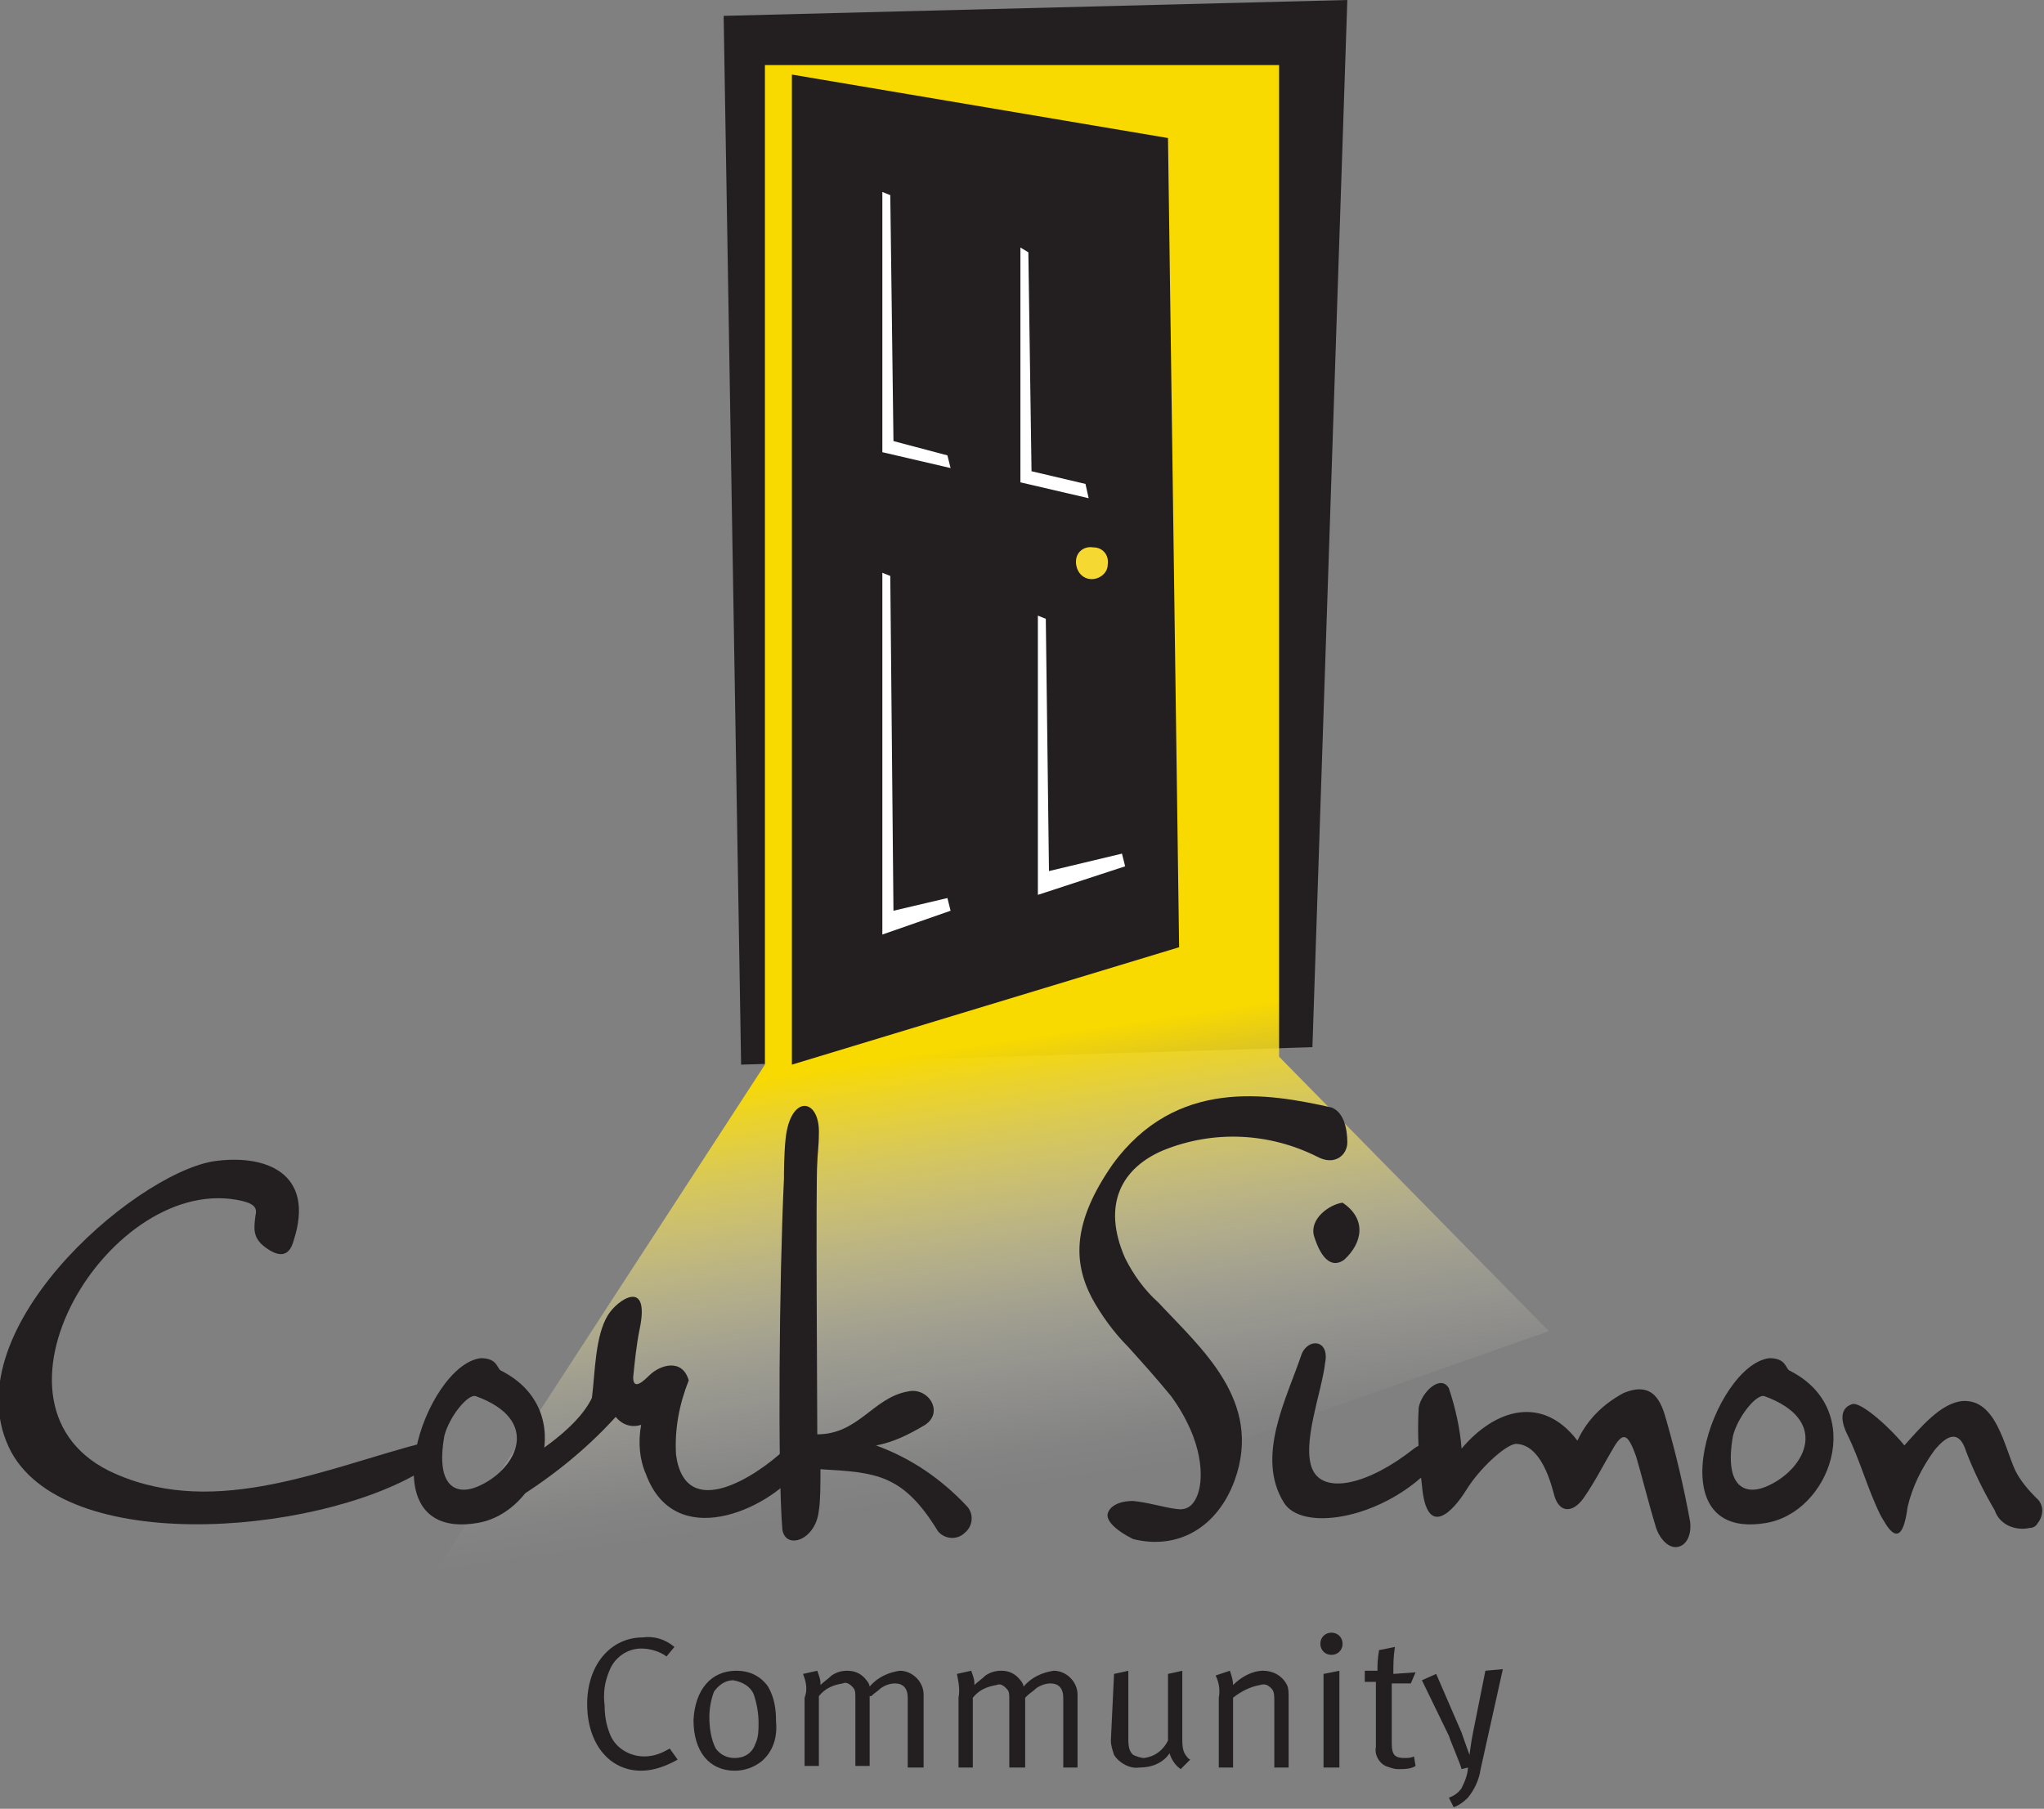 <?xml version="1.0" encoding="utf-8"?>
<!-- Generator: Adobe Illustrator 24.2.3, SVG Export Plug-In . SVG Version: 6.00 Build 0)  -->
<svg version="1.1" id="Layer_1" xmlns="http://www.w3.org/2000/svg" xmlns:xlink="http://www.w3.org/1999/xlink" x="0px" y="0px"
	 viewBox="0 0 128.8 114" style="enable-background:new 0 0 128.8 114;" xml:space="preserve">
<rect x="0" y="0" width="128.8" height="114" fill="#808080" stroke="none"/>
<style type="text/css">
	.st0{opacity:0.2;fill:#FFFFFF;enable-background:new    ;}
	.st1{fill:#231F20;}
	.st2{fill:url(#SVGID_1_);}
	.st3{fill:#FFFFFF;}
	.st4{fill:#F6D833;}
</style>
<polygon class="st0" points="60,29 56.5,28.1 56.3,12.7 55.8,12.4 55.8,28.8 60.2,29.8 "/>
<polygon class="st0" points="68.7,30.8 65.2,30 65,16.2 64.5,16 64.5,30.7 68.9,31.7 "/>
<polygon class="st1" points="45.6,1 46.7,67.1 82.7,66 84.9,0 "/>
<linearGradient id="SVGID_1_" gradientUnits="userSpaceOnUse" x1="58.086" y1="21.109" x2="53.966" y2="48.989" gradientTransform="matrix(1 0 0 -1 0 116)">
	<stop  offset="0" style="stop-color:#FFFFFF;stop-opacity:0"/>
	<stop  offset="9.000000e-02" style="stop-color:#FFFEF7;stop-opacity:3.000000e-02"/>
	<stop  offset="0.22" style="stop-color:#FEFAE0;stop-opacity:0.12"/>
	<stop  offset="0.39" style="stop-color:#FDF5BB;stop-opacity:0.26"/>
	<stop  offset="0.58" style="stop-color:#FCED88;stop-opacity:0.47"/>
	<stop  offset="0.79" style="stop-color:#FAE448;stop-opacity:0.72"/>
	<stop  offset="1" style="stop-color:#F8D900"/>
</linearGradient>
<polyline class="st2" points="80.6,66.6 97.6,83.9 19.4,111.4 48.2,67.1 48.2,4.1 80.6,4.1 80.6,66.6 "/>
<polyline class="st1" points="74.3,59.7 49.9,67.1 49.9,4.7 73.6,8.7 74.3,59.7 "/>
<polyline class="st3" points="59.7,56.6 56.3,57.4 56.1,36.3 55.6,36.1 55.6,58.9 59.9,57.4 59.7,56.6 "/>
<polyline class="st3" points="70.7,53.8 66.1,54.9 65.9,39 65.4,38.8 65.4,56.4 70.9,54.6 70.7,53.8 "/>
<polyline class="st3" points="59.7,28.7 56.3,27.8 56.1,12.3 55.6,12.1 55.6,28.5 59.9,29.5 59.7,28.7 "/>
<polyline class="st3" points="68.4,30.5 65,29.7 64.8,15.9 64.3,15.6 64.3,30.4 68.6,31.4 68.4,30.5 "/>
<path class="st4" d="M67.8,35.4c0-0.6,0.5-1,1.1-0.9c0.6,0,1,0.5,0.9,1.1c0,0.5-0.5,0.9-1,0.9C68.2,36.5,67.8,36,67.8,35.4
	C67.8,35.4,67.8,35.4,67.8,35.4"/>
<path class="st1" d="M13.4,73.2c3.3-0.5,6.5,0.7,5.1,5c-0.3,1.1-1,1-1.8,0.4s-0.7-1.2-0.6-2c0.1-0.4,0-0.7-0.8-0.9
	c-8.3-2-17.5,13.1-8,17.2c6.4,2.8,13.3-0.4,19.5-2c1-0.3,1.4,0.8,0.4,1.4c-6.1,4.3-22.8,6-26.5-0.8C-3.2,84.1,8.3,74.1,13.4,73.2"/>
<path class="st1" d="M30,88c4.1,1.5,2.6,4.5,0.3,5.6c-1.4,0.7-2.9,0.3-2.3-3.1C28.3,89.3,29.5,87.8,30,88z M30,96
	c4.1-0.6,6.5-7.1,1.6-9.6c-0.3-0.1-0.2-0.8-1.3-0.8C26.8,86,23,97.1,30,96"/>
<path class="st1" d="M40.4,89.8c-0.6,0.2-1.2,0-1.6-0.5c-2,2.2-4.3,4-6.8,5.5c-1.2,0.5-1.2-1.3-0.6-1.7c1.8-1.1,4.9-2.9,5.9-5
	c0.2-1.6,0.2-3.9,1-5.2c0.6-1,2.7-2.4,2,0.9c-0.2,1-0.3,2-0.4,3c0,0.6,0.3,0.6,1-0.1s2.1-1.1,2.5,0.3c-0.6,1.5-0.9,3.1-0.8,4.7
	c0.6,4.3,5.1,1.3,6.8-0.3c0.9-0.8,1.8,0.1,0.9,1.3c-2,2.5-7.8,5.1-9.6,0.2C40.3,92,40.2,90.9,40.4,89.8"/>
<path class="st1" d="M51.7,92.6c0,0.9,0,2-0.1,2.6c-0.2,1.9-2.1,2.5-2.3,1.2c-0.3-3.6-0.2-15.9,0.1-22.1c0-0.3,0-1.5,0.1-2.5
	c0.3-2.9,2.2-2.6,2.1-0.3c0,0.7-0.1,1.4-0.1,1.8c-0.1,1.1,0,15.5,0,17.1c2.6,0,3.5-2.3,5.7-2.7c1.3-0.3,2.3,1.3,1.1,2.1
	c-1,0.6-2,1.1-3.1,1.3c2.2,0.8,4.1,2.1,5.7,3.8c0.5,0.5,0.4,1.3-0.1,1.7c-0.5,0.5-1.3,0.4-1.7-0.1C56.9,92.9,55.2,92.8,51.7,92.6"/>
<path class="st1" d="M83,72.9c-3-1.5-6.5-1.7-9.7-0.4c-2.6,1.1-3.9,3.4-2.4,6.8c0.5,1,1.2,2,2.1,2.8c2.7,2.9,6.6,6.2,4.8,11.2
	c-1.1,3-3.6,4.4-6.4,3.7c-1.2-0.6-1.7-1.2-1.6-1.6s0.6-0.8,1.6-0.8c1,0.1,1.9,0.4,2.7,0.5c0.6,0.1,1.1-0.1,1.4-1s0.4-3.2-1.7-6.1
	c-0.9-1.1-1.8-2.1-2.7-3.1c-0.9-0.9-1.7-2-2.3-3.1c-1.2-2.3-1.2-4.8,1.3-8.4c4-5.5,9.8-4.5,13.8-3.6c0.8,0.3,1,1.4,1,2.2
	S84.1,73.5,83,72.9"/>
<path class="st1" d="M82.8,77.9c-0.3-1.1,1-2,1.8-2.1c1.5,1,1.3,2.5,0.1,3.6C84,79.9,83.3,79.5,82.8,77.9z M82,85.4
	c0.4-1.1,1.8-1,1.5,0.5c-0.2,1.8-1.5,5.1-0.8,6.7s3.5,1,6.4-1.3c1.2-0.9,1.7,0.6,0.7,1.6c-3.1,2.9-7.8,3.6-8.9,1.8
	C79.1,91.8,81.1,88.1,82,85.4"/>
<path class="st1" d="M104.3,96.1c-0.4-1.3-0.9-3.3-1.2-4.3c-0.5-1.4-0.8-1.6-1.4-0.6s-1.2,2.2-1.9,3.2s-1.6,1-1.9-0.3
	c-0.6-2.3-1.5-3.1-2.4-3.1c-0.7,0.1-2.3,1.6-3.1,2.9s-2.5,3.2-2.8-0.3c-0.2-1.6-0.3-3.3-0.2-4.9c0.2-1,1.4-2.1,1.9-1.2
	c0.4,1.2,0.7,2.5,0.8,3.8c2.1-2.5,5.1-3.4,7.3-0.5c0.6-1.3,1.6-2.3,2.9-3c1.9-0.8,2.4,0.6,2.7,1.7c0.6,2.1,1.1,4.2,1.5,6.4
	c0.1,0.8-0.2,1.5-0.8,1.6S104.5,96.9,104.3,96.1"/>
<path class="st1" d="M111.2,88c4.1,1.5,2.6,4.5,0.3,5.6c-1.4,0.7-2.9,0.3-2.3-3.1C109.5,89.3,110.7,87.8,111.2,88z M111.2,96
	c4.1-0.6,6.5-7.1,1.6-9.6c-0.3-0.1-0.2-0.8-1.3-0.8C108,86,104.2,97.1,111.2,96"/>
<path class="st1" d="M125.7,95.2c-0.7-1.2-1.3-2.4-1.8-3.7c-0.4-1.3-1.1-1.2-2-0.1c-0.8,1.1-1.4,2.3-1.7,3.6c-0.4,3.1-1.4,1-1.7,0.5
	c-0.8-1.6-1.3-3.5-2.1-5.1c-0.3-0.6-0.6-1.6,0.3-1.9c0.6-0.2,2.6,1.7,3.3,2.6c1-1.1,2.3-2.7,3.7-2.8c2.1-0.1,2.6,2.9,3.3,4.4
	c0.3,0.6,0.8,1.2,1.3,1.7c0.5,0.4,0.5,1.1,0.1,1.6c-0.1,0.2-0.3,0.3-0.5,0.3C127,96.5,126,96.1,125.7,95.2"/>
<path class="st1" d="M42.5,103.8l-0.5,0.6c-0.4-0.3-1-0.5-1.6-0.5c-0.9,0-1.7,0.6-2,1.4c-0.3,0.7-0.4,1.4-0.3,2.2
	c0,0.6,0.1,1.2,0.3,1.7c0.3,0.9,1.2,1.5,2.2,1.5c0.6,0,1.1-0.2,1.6-0.5l0.5,0.7c-0.7,0.4-1.5,0.7-2.3,0.7c-2,0-3.4-1.7-3.4-4.2
	s1.5-4.2,3.5-4.2C41.2,103.1,41.9,103.3,42.5,103.8"/>
<path class="st1" d="M47.5,106.8c0.2,0.6,0.3,1.2,0.3,1.8c0,0.4,0,0.9-0.2,1.3c-0.2,0.6-0.7,0.9-1.3,0.9c-0.5,0-0.9-0.2-1.2-0.6
	c-0.3-0.6-0.4-1.3-0.4-2c0-0.5,0.1-1.1,0.3-1.6c0.3-0.4,0.7-0.7,1.2-0.7C46.8,106,47.3,106.3,47.5,106.8 M43.7,108.4
	c0,2,1,3.2,2.6,3.2c0.6,0,1.2-0.2,1.7-0.6c0.7-0.6,1-1.5,0.9-2.5c0-0.8-0.1-1.5-0.5-2.2c-0.5-0.7-1.2-1-2-1
	C44.8,105.3,43.8,106.5,43.7,108.4"/>
<path class="st1" d="M50.6,105.5l0.9-0.2c0.1,0.3,0.2,0.5,0.2,0.8v0.1c0.2-0.2,0.5-0.4,0.7-0.6c0.3-0.2,0.6-0.3,1-0.3
	c0.5,0,0.9,0.2,1.2,0.6c0.1,0.1,0.2,0.3,0.2,0.4c0.5-0.6,1.2-0.9,1.9-1c0.8,0,1.5,0.7,1.5,1.5c0,0,0,0.1,0,0.1v4.5h-1V107
	c0-0.6-0.3-0.9-0.8-0.9c-0.3,0-0.6,0.1-0.9,0.3c-0.2,0.2-0.4,0.3-0.6,0.5l-0.1,0v4.4h-0.9v-4.2c0-0.5,0-0.6-0.2-0.8
	c-0.2-0.2-0.4-0.3-0.6-0.2c-0.6,0.1-1.1,0.3-1.5,0.8v4.4h-0.9V107C50.9,106.5,50.8,106,50.6,105.5"/>
<path class="st1" d="M60.3,105.5l0.9-0.2c0.1,0.3,0.2,0.5,0.2,0.8v0.1c0.2-0.2,0.5-0.4,0.7-0.6c0.3-0.2,0.6-0.3,1-0.3
	c0.5,0,0.9,0.2,1.2,0.6c0.1,0.1,0.2,0.3,0.2,0.4c0.5-0.6,1.2-0.9,1.9-1c0.8,0,1.5,0.7,1.5,1.5c0,0,0,0.1,0,0.1v4.5H67V107
	c0-0.6-0.3-0.9-0.8-0.9c-0.3,0-0.6,0.1-0.9,0.3c-0.2,0.2-0.4,0.3-0.6,0.5l-0.1,0.1v4.4h-1v-4.2c0-0.5,0-0.6-0.2-0.8
	c-0.2-0.2-0.4-0.3-0.6-0.2c-0.6,0.1-1.1,0.3-1.5,0.8v4.4h-0.9V107C60.5,106.5,60.4,106,60.3,105.5"/>
<path class="st1" d="M70.2,105.5l0.9-0.2v4.3c0,0.6,0.1,0.8,0.3,1c0.2,0.1,0.5,0.2,0.7,0.2c0.7-0.1,1.2-0.5,1.5-1.1v-4.2l0.9-0.2
	v4.2c0,0.4,0,0.8,0.2,1.1c0.1,0.1,0.1,0.2,0.3,0.3l-0.6,0.6c-0.3-0.2-0.6-0.6-0.7-1c-0.4,0.6-1.1,0.9-1.9,0.9
	c-0.6,0.1-1.3-0.3-1.6-0.8c-0.1-0.3-0.2-0.6-0.2-0.9L70.2,105.5z"/>
<path class="st1" d="M76.6,105.6l0.9-0.3c0.1,0.3,0.2,0.6,0.2,0.9c0.5-0.5,1.2-0.9,1.9-0.9c0.6,0,1.2,0.3,1.5,0.9
	c0.1,0.2,0.1,0.5,0.1,0.7v4.5h-0.9v-4c0-0.6,0-0.8-0.2-1c-0.2-0.2-0.4-0.3-0.7-0.2c-0.6,0.1-1.2,0.4-1.7,0.8v4.4h-0.9V107
	C76.9,106.5,76.8,106,76.6,105.6"/>
<path class="st1" d="M83.4,105.5l1-0.2v6.1h-1V105.5z M83.9,102.9c0.4,0,0.7,0.3,0.7,0.7c0,0.4-0.3,0.7-0.7,0.7
	c-0.4,0-0.7-0.3-0.7-0.7C83.2,103.2,83.5,102.9,83.9,102.9"/>
<path class="st1" d="M89.2,105.4l-0.3,0.7h-1.2v3.8c0,0.7,0.2,0.9,0.8,0.9c0.2,0,0.4,0,0.6-0.1l0.1,0.6c-0.3,0.2-0.7,0.2-1.1,0.2
	c-0.3,0-0.5-0.1-0.8-0.2c-0.4-0.2-0.7-0.7-0.6-1.2v-4.1H86v-0.7h0.8v-0.1c0-0.3,0-0.6,0.1-1.2V104l1-0.2c-0.1,0.6-0.1,1.1-0.1,1.7
	L89.2,105.4z"/>
<path class="st1" d="M89.6,105.9l0.9-0.4l1.6,3.7c0.2,0.6,0.5,1.4,0.5,1.4l0,0c0,0,0.1-0.8,0.2-1.3l0.8-4l1.1-0.1l-1.4,6.3
	c-0.1,0.7-0.4,1.3-0.8,1.8c-0.3,0.3-0.6,0.5-0.9,0.6l-0.3-0.6c0.3-0.1,0.6-0.3,0.8-0.6c0.2-0.4,0.4-0.9,0.4-1.3l-0.4,0.1
	c-0.1-0.4-0.6-1.5-0.8-2.1L89.6,105.9z"/>
</svg>
